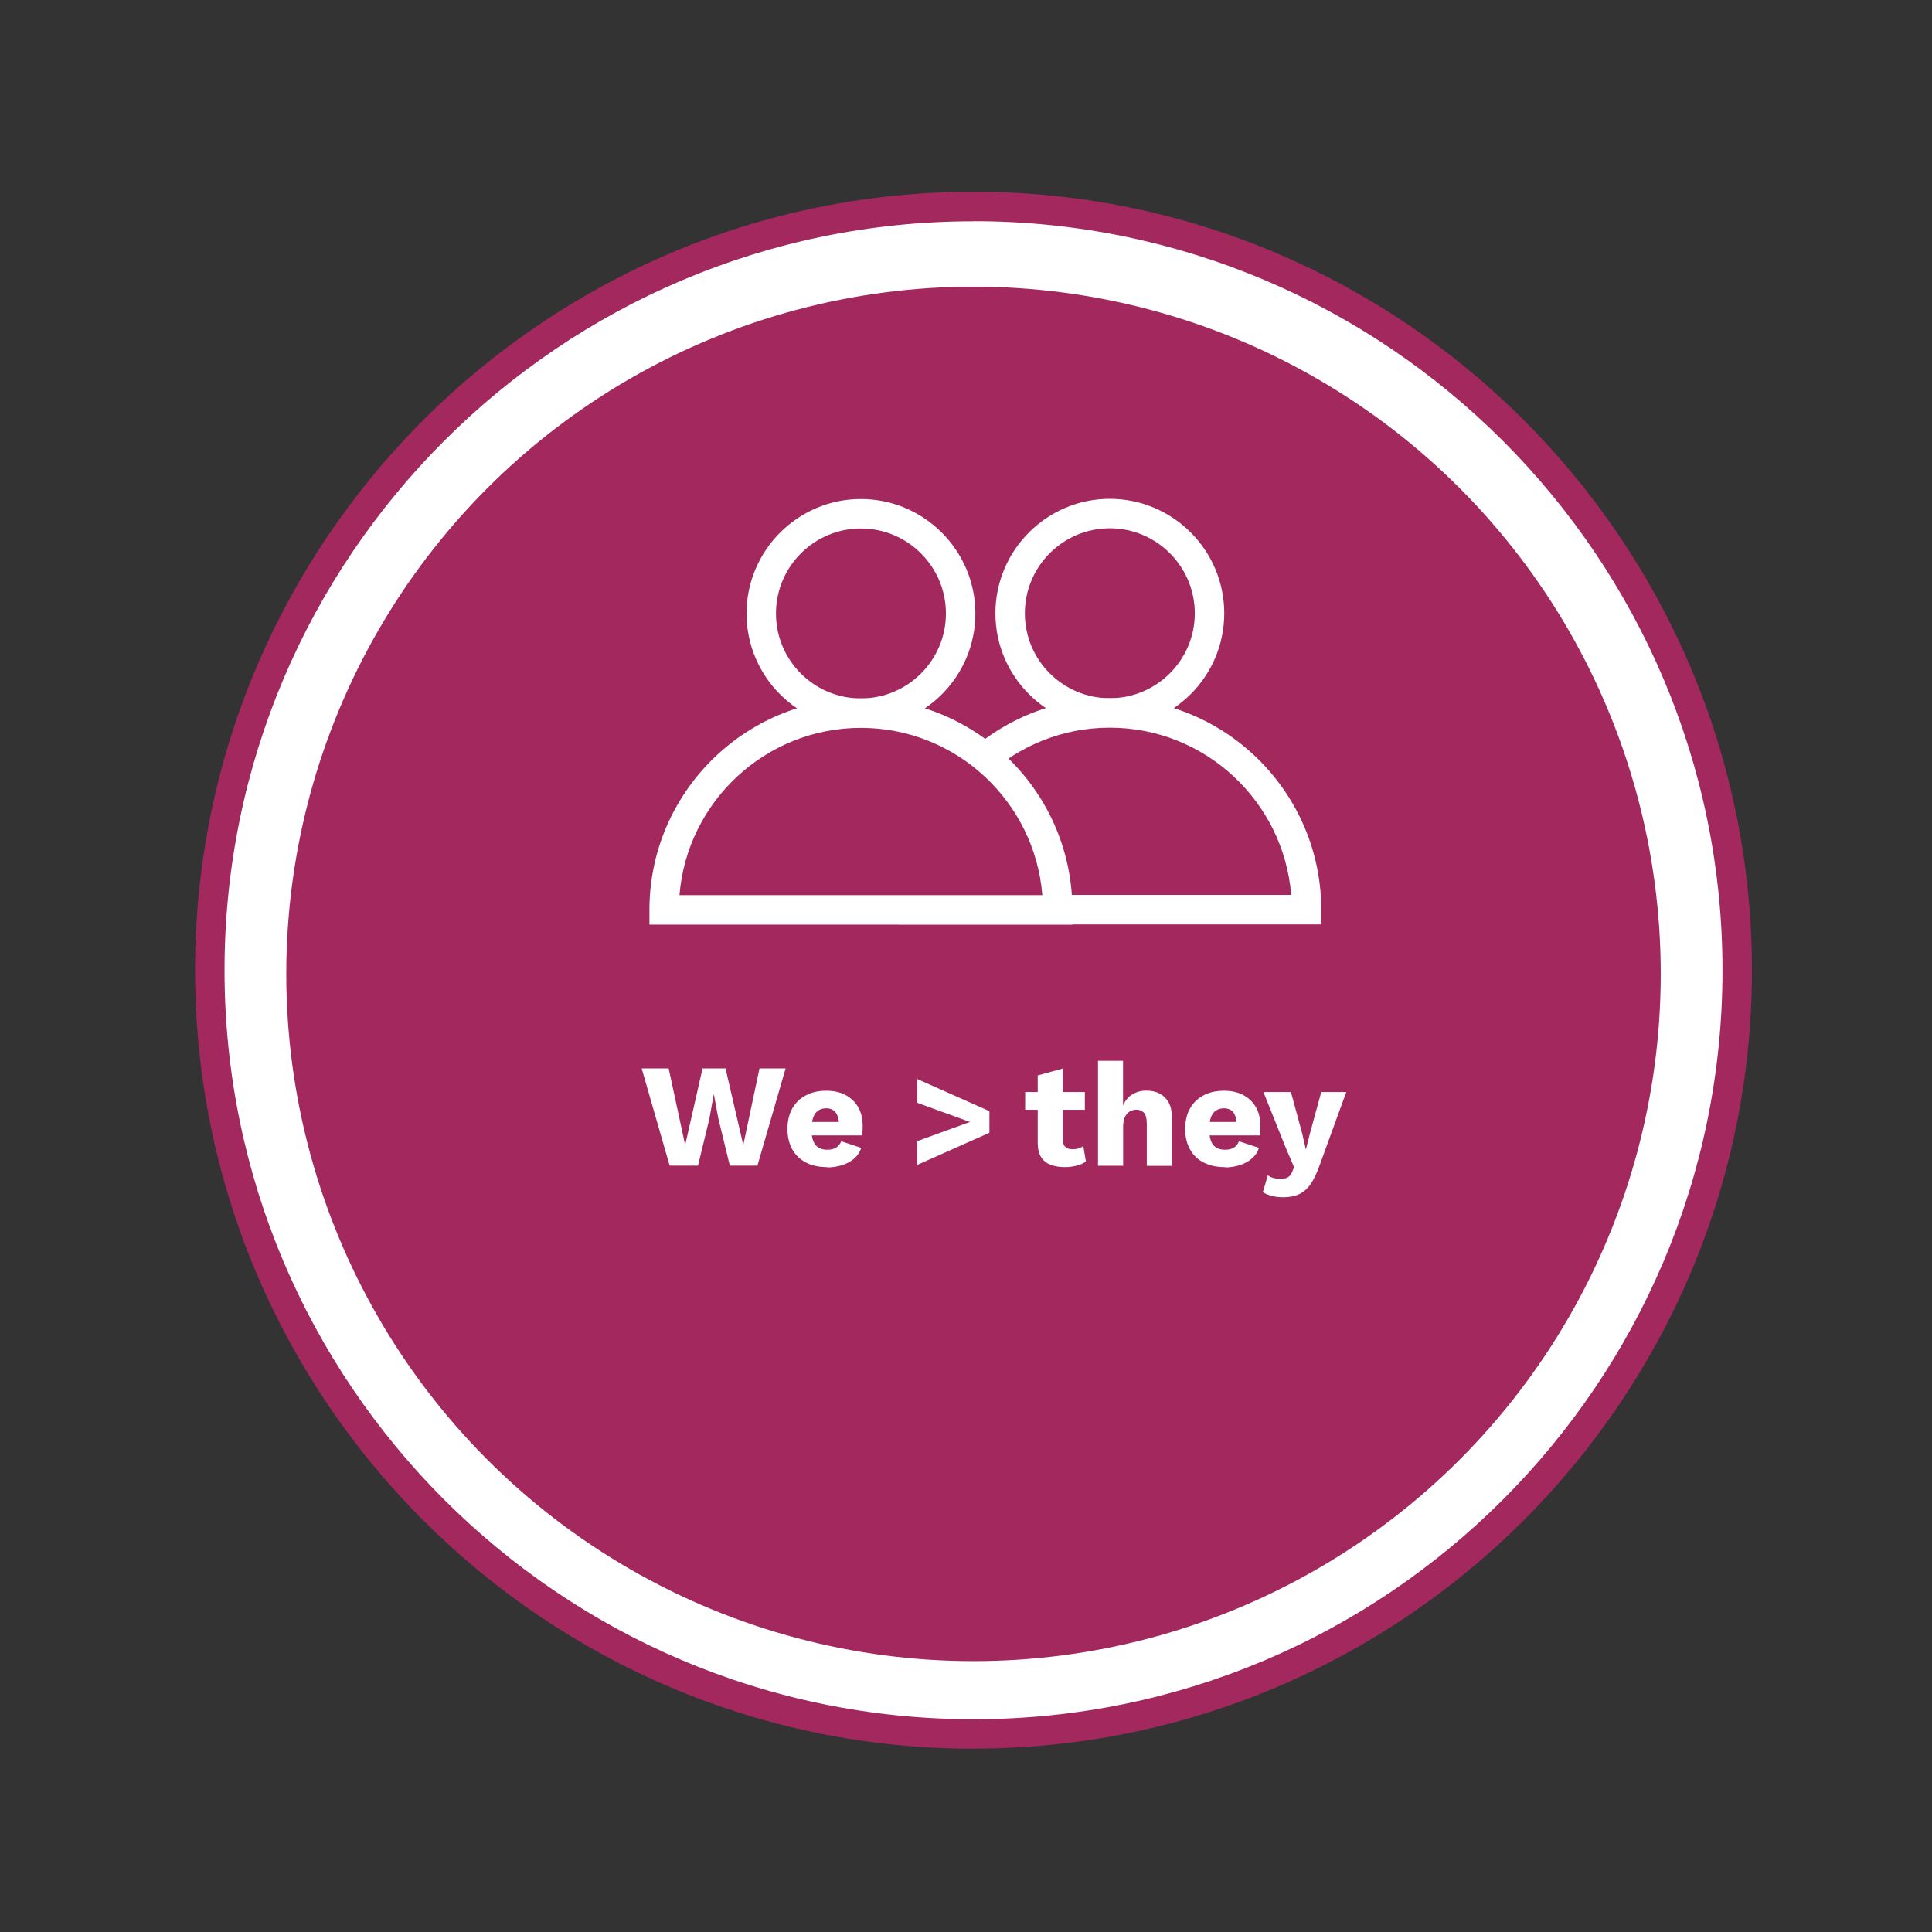 <?xml version="1.0" encoding="UTF-8"?>
<svg id="Layer_1" data-name="Layer 1" xmlns="http://www.w3.org/2000/svg" viewBox="0 0 196.79 196.79">
  <rect x="0" y="0" width="196.79" height="196.79" fill="#333333" stroke="none"/>
  <defs>
    <style>
      .cls-1 {
        fill: #fff;
      }

      .cls-2 {
        fill: #a3285e;
      }
    </style>
  </defs>
  <g>
    <circle class="cls-1" cx="99.16" cy="98.83" r="77.79"/>
    <path class="cls-2" d="m99.16,178.12c-43.72,0-79.29-35.57-79.29-79.29S55.44,19.53,99.16,19.53s79.29,35.57,79.29,79.29-35.57,79.29-79.29,79.29Zm0-155.58c-42.07,0-76.29,34.22-76.29,76.29s34.22,76.29,76.29,76.29,76.29-34.22,76.29-76.29S141.23,22.53,99.16,22.53Z"/>
  </g>
  <circle class="cls-2" cx="99.16" cy="99.2" r="70"/>
  <g>
    <path class="cls-1" d="m68.21,118.73l-2.85-9.9h2.75l1.68,7.81,1.77-7.81h2.34l1.81,7.8,1.65-7.8h2.66l-2.87,9.9h-2.81l-1.17-4.8-.45-2.42h-.03l-.43,2.42-1.16,4.8h-2.9Z"/>
    <path class="cls-1" d="m84.26,118.88c-.83,0-1.55-.15-2.15-.46s-1.07-.75-1.4-1.33-.5-1.28-.5-2.1.17-1.52.5-2.1c.33-.58.79-1.02,1.39-1.33.59-.31,1.28-.46,2.05-.46s1.46.15,2.02.46c.55.31.98.73,1.27,1.26.29.54.43,1.15.43,1.84,0,.18,0,.36-.01.54-.01.18-.03.33-.04.45h-5.94v-1.37h4.82l-1.22.47c0-.6-.11-1.06-.32-1.38-.22-.32-.55-.48-1-.48-.32,0-.59.08-.82.23s-.39.39-.51.71c-.12.32-.17.73-.17,1.23s.06.89.19,1.19c.13.31.32.53.56.66.24.14.53.2.87.2.38,0,.68-.08.91-.23.22-.15.39-.36.5-.63l2.04.67c-.14.43-.38.79-.73,1.09-.34.3-.75.52-1.23.67-.47.15-.97.23-1.49.23Z"/>
    <path class="cls-1" d="m93.43,109.91l7.35,3.27v2.2l-7.35,3.27v-2.42l5.37-1.95-5.37-1.95v-2.43Z"/>
    <path class="cls-1" d="m110.5,111.23v1.81h-6.08v-1.81h6.08Zm-2.24-2.38v7.21c0,.36.09.62.26.77.17.16.42.23.73.23.24,0,.45-.03.62-.08.17-.05.33-.14.47-.25l.27,1.58c-.25.18-.56.32-.95.42-.38.1-.77.15-1.17.15-.57,0-1.06-.08-1.48-.24-.42-.16-.74-.42-.96-.77-.22-.35-.34-.81-.35-1.4v-6.93l2.55-.7Z"/>
    <path class="cls-1" d="m111.84,118.73v-10.68h2.55v4.55c.22-.5.54-.88.95-1.13s.88-.38,1.42-.38.97.1,1.36.3c.38.2.69.5.91.89.22.39.33.88.33,1.47v5h-2.55v-4.29c0-.54-.1-.91-.29-1.12-.2-.2-.45-.31-.77-.31-.24,0-.46.06-.67.18-.21.12-.38.31-.5.57-.12.26-.18.6-.18,1.02v3.94h-2.55Z"/>
    <path class="cls-1" d="m124.77,118.88c-.83,0-1.55-.15-2.15-.46-.61-.31-1.07-.75-1.4-1.33s-.5-1.28-.5-2.1.17-1.52.5-2.1c.33-.58.79-1.02,1.39-1.33.6-.31,1.28-.46,2.05-.46s1.46.15,2.02.46c.55.31.98.73,1.27,1.26.29.54.43,1.15.43,1.84,0,.18,0,.36-.01.54-.01.18-.03.33-.04.45h-5.94v-1.37h4.82l-1.22.47c0-.6-.11-1.06-.32-1.38-.21-.32-.55-.48-1-.48-.32,0-.59.08-.82.23s-.4.39-.51.71c-.12.32-.17.73-.17,1.23s.07.89.19,1.19c.13.31.32.53.56.66.24.14.53.2.87.2.38,0,.68-.08.91-.23s.39-.36.5-.63l2.04.67c-.14.43-.38.79-.73,1.09-.35.3-.76.52-1.23.67-.47.15-.97.23-1.49.23Z"/>
    <path class="cls-1" d="m137.13,111.23l-2.73,7.5c-.28.79-.58,1.42-.91,1.89-.33.47-.72.81-1.17,1.02-.45.21-.99.31-1.62.31-.42,0-.8-.04-1.15-.14-.35-.09-.66-.21-.92-.38l.51-1.72c.18.13.37.22.57.28.2.05.45.08.76.08.29,0,.53-.05.71-.15.18-.1.33-.29.44-.57l.19-.46-.87-2.04-2.25-5.62h2.8l1.16,4.27.36,1.59.42-1.65,1.15-4.21h2.54Z"/>
  </g>
  <g>
    <g>
      <g>
        <path class="cls-2" d="m123.2,62.47c0,5.61-4.55,10.15-10.16,10.15s-10.15-4.55-10.15-10.15,4.55-10.16,10.15-10.16,10.16,4.55,10.16,10.16Z"/>
        <path class="cls-1" d="m113.04,74.12c-6.43,0-11.65-5.23-11.65-11.65s5.23-11.66,11.65-11.66,11.66,5.23,11.66,11.66-5.23,11.65-11.66,11.65Zm0-20.31c-4.77,0-8.65,3.88-8.65,8.66s3.88,8.65,8.65,8.65,8.66-3.88,8.66-8.65-3.88-8.66-8.66-8.66Z"/>
      </g>
      <g>
        <path class="cls-2" d="m93,92.66c0-11.07,8.97-20.04,20.04-20.04s20.04,8.97,20.04,20.04h-40.08Z"/>
        <path class="cls-1" d="m134.58,94.16h-43.08v-1.5c0-11.88,9.66-21.54,21.54-21.54s21.54,9.66,21.54,21.54v1.5Zm-40.02-3h36.96c-.77-9.53-8.76-17.04-18.48-17.04s-17.71,7.52-18.48,17.04Z"/>
      </g>
    </g>
    <g>
      <g>
        <path class="cls-2" d="m97.84,62.49c0,5.61-4.55,10.15-10.16,10.15s-10.15-4.55-10.15-10.15,4.55-10.16,10.15-10.16,10.16,4.55,10.16,10.16Z"/>
        <path class="cls-1" d="m87.69,74.14c-6.43,0-11.65-5.23-11.65-11.65s5.23-11.66,11.65-11.66,11.66,5.23,11.66,11.66-5.23,11.65-11.66,11.65Zm0-20.31c-4.77,0-8.65,3.88-8.65,8.66s3.88,8.65,8.65,8.65,8.66-3.88,8.66-8.65-3.88-8.66-8.66-8.66Z"/>
      </g>
      <g>
        <path class="cls-2" d="m67.65,92.68c0-11.07,8.97-20.04,20.04-20.04s20.04,8.97,20.04,20.04h-40.08Z"/>
        <path class="cls-1" d="m109.23,94.18h-43.08v-1.5c0-11.88,9.66-21.54,21.54-21.54s21.54,9.66,21.54,21.54v1.5Zm-40.02-3h36.96c-.77-9.53-8.76-17.04-18.48-17.04s-17.71,7.52-18.48,17.04Z"/>
      </g>
    </g>
  </g>
</svg>